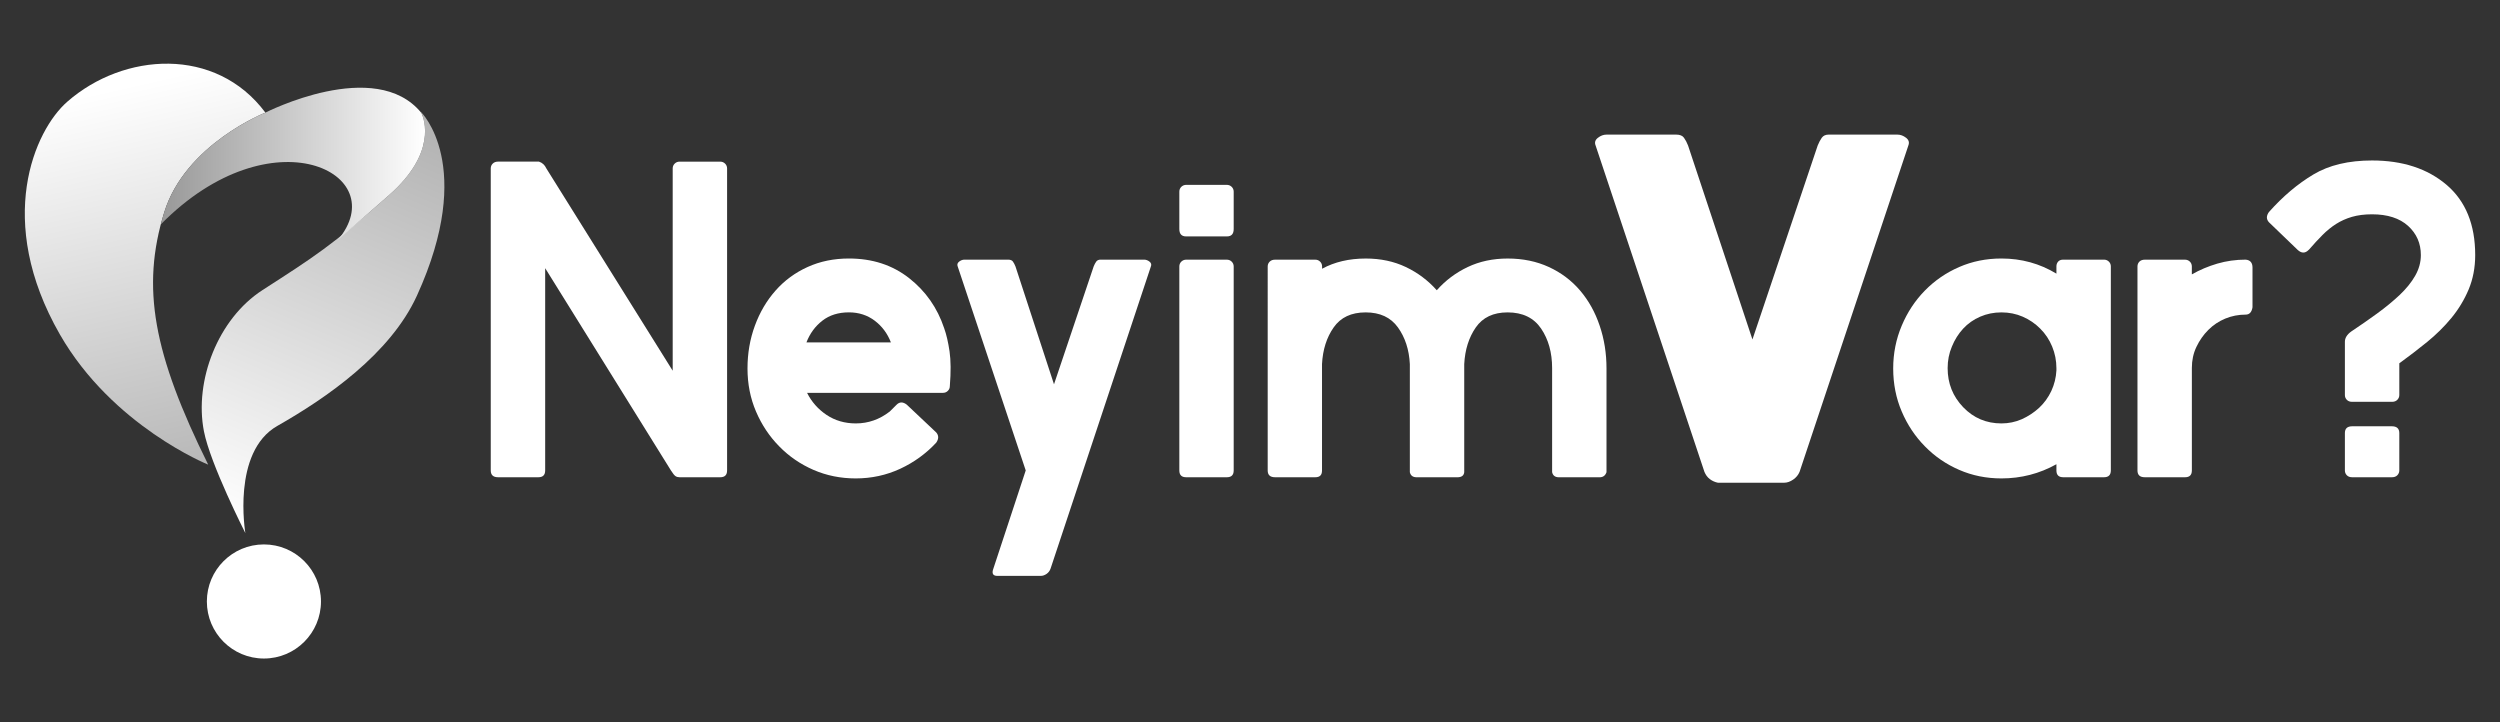 <?xml version="1.0" encoding="utf-8"?>
<!-- Generator: Adobe Illustrator 16.0.0, SVG Export Plug-In . SVG Version: 6.00 Build 0)  -->
<!DOCTYPE svg PUBLIC "-//W3C//DTD SVG 1.1//EN" "http://www.w3.org/Graphics/SVG/1.1/DTD/svg11.dtd">
<svg version="1.1" id="Layer_1" xmlns="http://www.w3.org/2000/svg" xmlns:xlink="http://www.w3.org/1999/xlink" x="0px" y="0px"
	 width="90px" height="26px" viewBox="0 0 90 26" enable-background="new 0 0 90 26" xml:space="preserve">
<rect x="0" y="0" width="90" height="26" fill="#333333" stroke="none"/>
<g>
	<g>
		<path fill="#FFFFFF" d="M17.933,5.818h1.469c0.123,0.041,0.21,0.122,0.266,0.245l4.549,7.283V6.063
			c0-0.067,0.023-0.125,0.072-0.173c0.048-0.047,0.106-0.071,0.175-0.071h1.463c0.069,0,0.128,0.024,0.176,0.071
			c0.048,0.048,0.072,0.106,0.072,0.173v10.874c0,0.163-0.083,0.244-0.248,0.244h-1.462c-0.056,0-0.104-0.012-0.145-0.039
			c-0.042-0.027-0.097-0.096-0.166-0.205l-4.528-7.283v7.283c0,0.163-0.082,0.244-0.245,0.244h-1.449
			c-0.176,0-0.265-0.081-0.265-0.244V6.063c0-0.067,0.023-0.125,0.071-0.173C17.786,5.842,17.851,5.818,17.933,5.818z"/>
		<path fill="#FFFFFF" d="M33.703,15.937c-0.368,0.395-0.799,0.708-1.296,0.939c-0.497,0.23-1.031,0.347-1.601,0.347
			c-0.544,0-1.051-0.103-1.521-0.307c-0.468-0.204-0.88-0.485-1.233-0.847c-0.354-0.359-0.632-0.778-0.836-1.255
			c-0.204-0.476-0.306-0.993-0.306-1.55c0-0.543,0.088-1.057,0.266-1.54c0.177-0.483,0.425-0.904,0.745-1.265
			c0.319-0.361,0.703-0.643,1.152-0.847c0.449-0.204,0.945-0.306,1.489-0.306c0.843,0,1.563,0.235,2.163,0.704
			c0.599,0.47,1.02,1.071,1.265,1.806c0.083,0.231,0.146,0.51,0.194,0.836c0.047,0.327,0.05,0.742,0.01,1.245
			c0,0.067-0.023,0.126-0.071,0.173c-0.047,0.048-0.106,0.072-0.173,0.072h-4.896c0.163,0.325,0.398,0.591,0.704,0.796
			c0.305,0.203,0.656,0.305,1.051,0.305c0.448,0,0.856-0.143,1.223-0.429l0.246-0.245c0.108-0.107,0.231-0.107,0.367,0l1.061,1.001
			C33.798,15.679,33.798,15.801,33.703,15.937z M30.561,11.245c-0.38,0-0.7,0.1-0.958,0.301c-0.258,0.201-0.448,0.461-0.571,0.78
			h3.04c-0.123-0.318-0.316-0.579-0.581-0.78C31.225,11.345,30.915,11.245,30.561,11.245z"/>
		<path fill="#FFFFFF" d="M35.907,20.732c-0.165,0-0.211-0.09-0.144-0.267l1.163-3.529l-2.449-7.344
			c-0.027-0.068-0.009-0.126,0.052-0.174c0.061-0.047,0.125-0.071,0.193-0.071h1.572c0.082,0,0.139,0.024,0.172,0.071
			c0.033,0.048,0.065,0.106,0.091,0.174l1.387,4.243l1.428-4.243c0.027-0.068,0.058-0.126,0.092-0.174
			c0.035-0.047,0.085-0.071,0.153-0.071h1.572c0.066,0,0.132,0.024,0.193,0.071c0.061,0.048,0.078,0.106,0.05,0.174l-3.61,10.873
			c-0.027,0.081-0.075,0.146-0.143,0.194c-0.069,0.047-0.136,0.072-0.203,0.072H35.907z"/>
		<path fill="#FFFFFF" d="M44.166,8.511h-1.464c-0.164,0-0.246-0.088-0.246-0.266V6.9c0-0.068,0.023-0.126,0.071-0.174
			c0.049-0.047,0.107-0.071,0.175-0.071h1.464c0.068,0,0.127,0.024,0.175,0.071c0.048,0.047,0.072,0.106,0.072,0.174v1.345
			C44.413,8.423,44.331,8.511,44.166,8.511z M44.166,17.181h-1.464c-0.164,0-0.246-0.081-0.246-0.244V9.593
			c0-0.068,0.023-0.126,0.071-0.174c0.049-0.047,0.107-0.071,0.175-0.071h1.464c0.068,0,0.127,0.024,0.175,0.071
			c0.048,0.048,0.072,0.106,0.072,0.174v7.344C44.413,17.1,44.331,17.181,44.166,17.181z"/>
		<path fill="#FFFFFF" d="M47.351,17.181h-1.448c-0.178,0-0.266-0.081-0.266-0.244v-3.672v-0.142V9.593
			c0-0.068,0.023-0.126,0.072-0.174c0.047-0.047,0.112-0.071,0.194-0.071h1.448c0.068,0,0.125,0.024,0.173,0.071
			c0.048,0.048,0.071,0.106,0.071,0.174v0.082c0.45-0.246,0.975-0.368,1.575-0.368c0.531,0,1.011,0.102,1.44,0.306
			c0.429,0.204,0.8,0.483,1.114,0.836c0.313-0.354,0.685-0.633,1.114-0.836c0.429-0.204,0.908-0.306,1.44-0.306
			c0.545,0,1.039,0.102,1.482,0.306c0.442,0.204,0.817,0.486,1.124,0.847c0.307,0.36,0.542,0.782,0.704,1.265
			c0.165,0.483,0.246,0.997,0.246,1.54v3.734c-0.042,0.122-0.124,0.183-0.247,0.183h-1.465c-0.137,0-0.219-0.061-0.246-0.184v-3.746
			c0-0.56-0.133-1.034-0.396-1.423c-0.264-0.388-0.665-0.583-1.207-0.583c-0.513,0-0.895,0.181-1.145,0.542
			c-0.25,0.361-0.389,0.801-0.416,1.32v0.144v3.746c-0.013,0.123-0.095,0.184-0.247,0.184h-1.464c-0.138,0-0.22-0.061-0.247-0.184
			v-3.746v-0.144c-0.026-0.519-0.169-0.958-0.428-1.32c-0.259-0.362-0.646-0.542-1.163-0.542s-0.901,0.181-1.152,0.542
			c-0.253,0.361-0.392,0.801-0.419,1.32v3.827C47.595,17.1,47.514,17.181,47.351,17.181z"/>
		<path fill="#FFFFFF" d="M61.849,17.379c-0.109-0.022-0.208-0.065-0.295-0.131c-0.086-0.065-0.151-0.153-0.195-0.262L57.442,5.238
			c-0.043-0.108-0.017-0.2,0.083-0.277c0.097-0.076,0.199-0.115,0.31-0.115h2.512c0.131,0,0.224,0.039,0.277,0.115
			c0.055,0.077,0.104,0.168,0.146,0.277l2.318,6.983l2.349-6.983c0.043-0.108,0.093-0.2,0.146-0.277
			c0.054-0.076,0.136-0.115,0.246-0.115h2.479c0.11,0,0.213,0.039,0.312,0.115c0.098,0.077,0.123,0.168,0.081,0.277l-3.916,11.748
			c-0.045,0.108-0.119,0.202-0.228,0.278c-0.111,0.076-0.218,0.114-0.327,0.114H61.849z"/>
		<path fill="#FFFFFF" d="M75.742,17.181h-1.464c-0.165,0-0.247-0.081-0.247-0.244v-0.225c-0.611,0.341-1.272,0.511-1.979,0.511
			c-0.545,0-1.051-0.103-1.52-0.307c-0.471-0.204-0.881-0.485-1.235-0.847c-0.354-0.359-0.632-0.778-0.835-1.255
			c-0.204-0.476-0.307-0.993-0.307-1.55c0-0.543,0.103-1.057,0.307-1.54c0.203-0.483,0.481-0.904,0.835-1.265
			c0.354-0.361,0.765-0.643,1.235-0.847c0.469-0.204,0.975-0.306,1.52-0.306c0.721,0,1.38,0.182,1.979,0.545V9.589
			c0-0.066,0.021-0.124,0.062-0.171c0.041-0.047,0.104-0.071,0.186-0.071h1.464c0.068,0,0.128,0.024,0.176,0.071
			c0.048,0.048,0.071,0.106,0.071,0.174v7.344C75.989,17.1,75.908,17.181,75.742,17.181z M70.115,13.254
			c0,0.547,0.186,1.015,0.56,1.406c0.375,0.389,0.833,0.583,1.378,0.583c0.258,0,0.503-0.051,0.733-0.152
			c0.23-0.104,0.438-0.24,0.624-0.411c0.183-0.171,0.328-0.372,0.438-0.605c0.107-0.232,0.169-0.478,0.183-0.738v-0.082
			c0-0.274-0.052-0.533-0.153-0.778c-0.102-0.248-0.244-0.462-0.429-0.646c-0.183-0.185-0.396-0.328-0.632-0.431
			c-0.238-0.103-0.493-0.154-0.765-0.154c-0.272,0-0.527,0.051-0.765,0.154c-0.238,0.103-0.442,0.246-0.613,0.431
			c-0.17,0.184-0.305,0.399-0.406,0.646C70.165,12.721,70.115,12.98,70.115,13.254z"/>
		<path fill="#FFFFFF" d="M78.661,17.181h-1.448c-0.176,0-0.264-0.081-0.264-0.244V9.593c0-0.068,0.022-0.126,0.069-0.174
			c0.048-0.047,0.114-0.071,0.194-0.071h1.448c0.068,0,0.126,0.024,0.176,0.071c0.047,0.048,0.07,0.106,0.07,0.174v0.285
			c0.285-0.164,0.592-0.292,0.917-0.388c0.327-0.095,0.667-0.143,1.021-0.143c0.163,0.015,0.246,0.109,0.246,0.286v1.428
			c-0.028,0.176-0.11,0.265-0.246,0.265c-0.259,0-0.502,0.048-0.734,0.143c-0.231,0.096-0.435,0.232-0.611,0.408
			c-0.178,0.177-0.319,0.382-0.429,0.613c-0.11,0.231-0.163,0.482-0.163,0.754v3.693C78.907,17.1,78.825,17.181,78.661,17.181z"/>
		<path fill="#FFFFFF" d="M85.395,7.715c-0.273,0-0.515,0.031-0.725,0.092c-0.211,0.062-0.4,0.147-0.571,0.256
			c-0.17,0.108-0.334,0.241-0.489,0.397c-0.156,0.156-0.316,0.33-0.48,0.52L83.108,9c-0.122,0.123-0.251,0.123-0.388,0l-1.039-1
			c-0.097-0.108-0.097-0.23,0-0.366c0.502-0.565,1.037-1.016,1.601-1.353c0.564-0.337,1.268-0.504,2.112-0.504
			c1.102,0,1.995,0.293,2.682,0.877c0.687,0.586,1.031,1.429,1.031,2.529c0,0.449-0.079,0.86-0.234,1.233
			c-0.157,0.374-0.365,0.718-0.623,1.031s-0.551,0.602-0.876,0.866c-0.327,0.266-0.661,0.521-0.999,0.766v1.143
			c0,0.068-0.026,0.125-0.073,0.173s-0.112,0.071-0.194,0.071H84.68c-0.082,0-0.146-0.023-0.193-0.071s-0.071-0.104-0.071-0.173
			v-1.918c0-0.136,0.075-0.258,0.224-0.367c0.326-0.217,0.639-0.435,0.939-0.653c0.299-0.217,0.566-0.438,0.806-0.662
			c0.237-0.225,0.426-0.457,0.561-0.694c0.136-0.239,0.205-0.487,0.205-0.745c0-0.422-0.154-0.772-0.46-1.051
			C86.384,7.855,85.951,7.715,85.395,7.715z M86.107,15.346c0.177,0,0.268,0.081,0.268,0.245v1.346c0,0.067-0.026,0.126-0.073,0.174
			s-0.112,0.07-0.194,0.07H84.68c-0.082,0-0.146-0.022-0.193-0.07s-0.071-0.106-0.071-0.174v-1.346c0-0.164,0.087-0.245,0.265-0.245
			H86.107z"/>
	</g>
	<g>
		<linearGradient id="SVGID_1_" gradientUnits="userSpaceOnUse" x1="4.5" y1="3.1" x2="7.739" y2="17.349">
			<stop  offset="0" style="stop-color:#FFFFFF"/>
			<stop  offset="1" style="stop-color:#B4B4B4"/>
		</linearGradient>
		<path fill="url(#SVGID_1_)" d="M9.555,4.055c0,0-2.883,1.129-3.645,3.596c-0.834,2.701-0.391,5.086,1.585,9.076
			c0,0-3.447-1.387-5.341-4.69c-2.348-4.094-0.916-7.342,0.271-8.378C4.449,1.889,7.766,1.654,9.555,4.055z"/>
		<linearGradient id="SVGID_2_" gradientUnits="userSpaceOnUse" x1="8.283" y1="18.834" x2="14.422" y2="4.434">
			<stop  offset="0" style="stop-color:#FFFFFF"/>
			<stop  offset="1" style="stop-color:#B4B4B4"/>
		</linearGradient>
		<path fill="url(#SVGID_2_)" d="M9.45,10.443c1.849-1.192,2.492-1.592,4.567-3.429c1.895-1.677,1.134-2.987,1.134-2.987
			s1.997,1.926-0.141,6.616c-0.958,2.099-3.254,3.683-5.026,4.69c-1.649,0.938-1.151,3.858-1.151,3.858s-1.262-2.482-1.492-3.667
			C6.987,13.699,7.851,11.475,9.45,10.443z"/>
		<linearGradient id="SVGID_3_" gradientUnits="userSpaceOnUse" x1="10.33" y1="19.709" x2="16.467" y2="5.315">
			<stop  offset="0" style="stop-color:#FFFFFF"/>
			<stop  offset="1" style="stop-color:#CDCCCC"/>
		</linearGradient>
		<circle fill="url(#SVGID_3_)" cx="9.501" cy="21.653" r="2.054"/>
		<linearGradient id="SVGID_4_" gradientUnits="userSpaceOnUse" x1="5.79" y1="5.899" x2="15.302" y2="5.899">
			<stop  offset="0" style="stop-color:#989898"/>
			<stop  offset="1" style="stop-color:#FFFFFF"/>
		</linearGradient>
		<path fill="url(#SVGID_4_)" d="M15.17,4.066c-1.653-2.037-5.616-0.012-5.616-0.012h0C9.55,4.056,6.67,5.186,5.91,7.65
			C5.866,7.792,5.827,7.935,5.791,8.076c3.995-4.054,8.398-1.833,6.37,0.564c0.228-0.196,1.586-1.386,1.856-1.625
			C15.722,5.506,15.277,4.294,15.17,4.066z"/>
	</g>
</g>
</svg>
